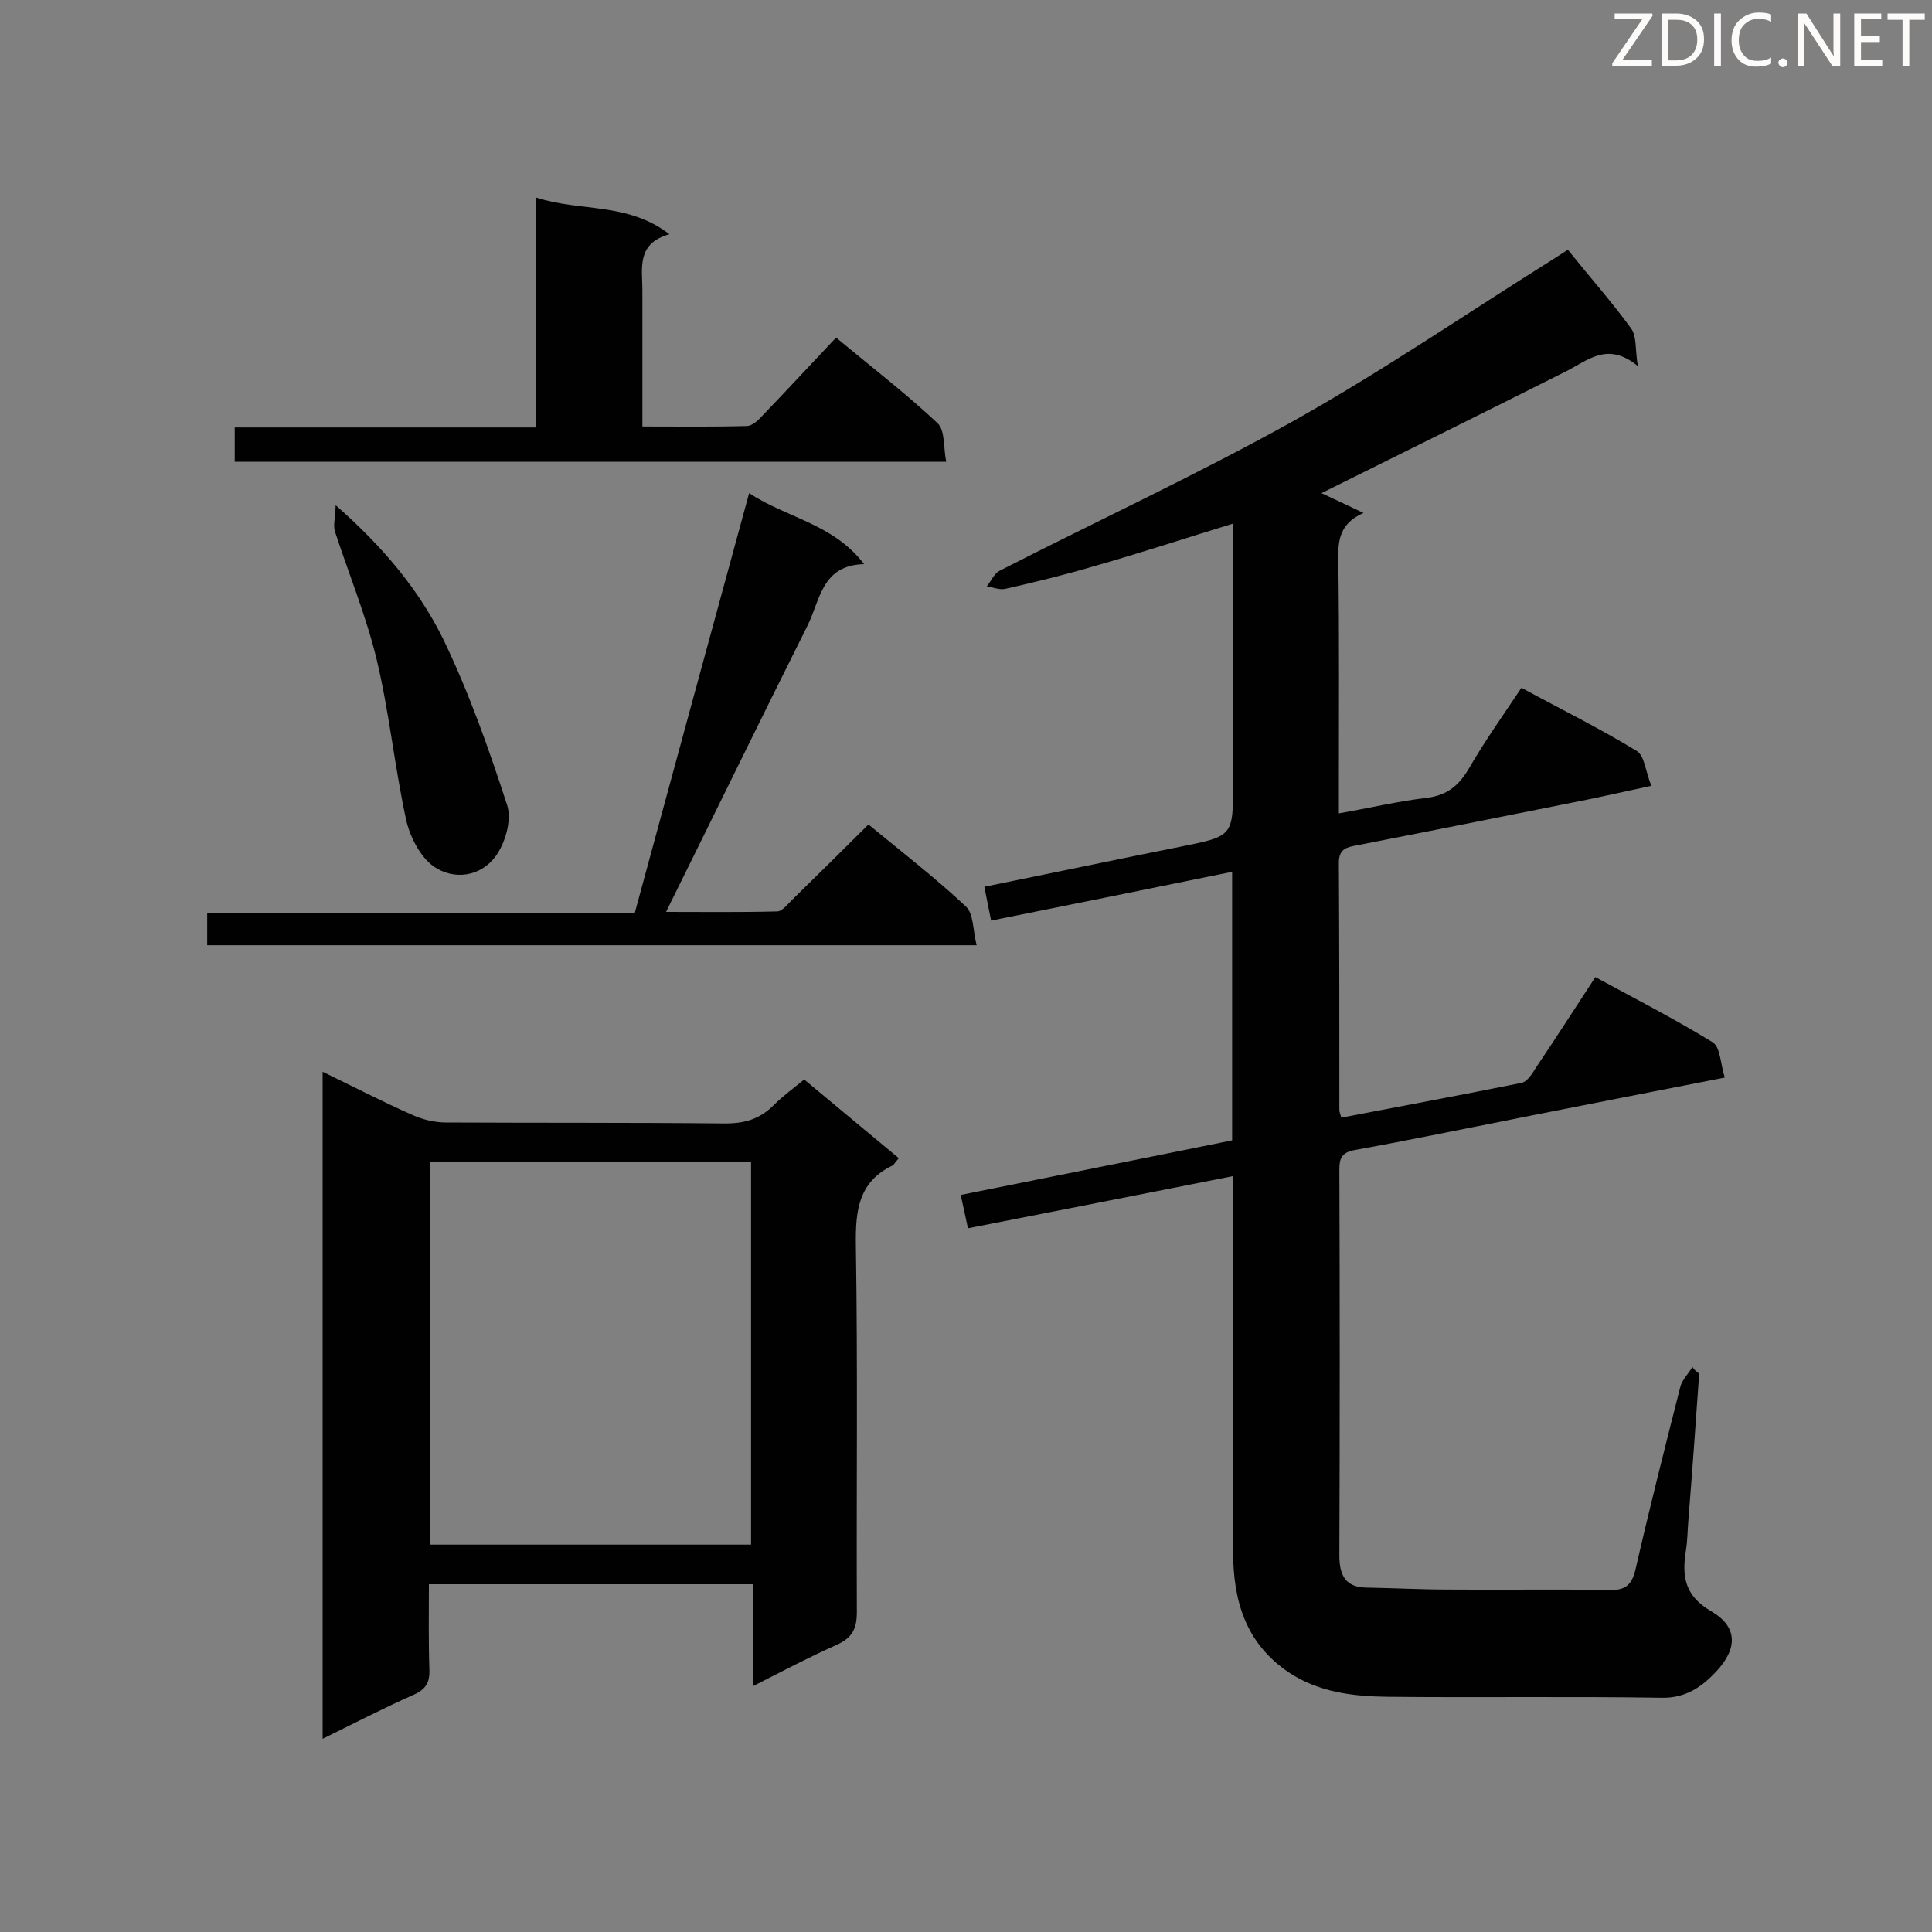 <svg enable-background="new 0 0 400 400" viewBox="0 0 400 400" xmlns="http://www.w3.org/2000/svg"><rect x="0" y="0" width="400" height="400" fill="#808080" stroke="none"/><path d="m351.8 284.4c-.7 9.9-1.4 19.9-2.2 29.8-.2 2.2-.2 4.4-.5 6.5-.9 5.4-.5 9.6 5.2 12.9 5.5 3.2 5.5 7.7 1 12.5-2.9 3.1-6.3 5.5-11.2 5.4-19-.3-37.9 0-56.9-.2-7-.1-14.1-.9-20.3-5-9.1-6.1-11.6-15-11.6-25.2 0-24.2 0-48.3 0-72.5 0-1.6 0-3.1 0-5.1-18.6 3.7-36.6 7.2-54.9 10.8-.5-2.3-.9-4.3-1.5-6.9 18.8-3.8 37.5-7.5 56.2-11.3 0-18.7 0-37.1 0-55.6-16.6 3.4-33 6.7-49.9 10.1-.5-2.4-.9-4.5-1.4-7 13.8-2.8 27.1-5.6 40.6-8.3 10.9-2.2 10.9-2.1 10.9-13.2 0-17.8 0-35.6 0-53.7-9.8 3-19.2 6.1-28.7 8.8-6.1 1.8-12.2 3.3-18.4 4.7-1.2.3-2.6-.3-3.9-.5.9-1.1 1.5-2.6 2.6-3.2 20.3-10.4 41.1-20 61-31.1 18.2-10.2 35.6-22.1 53.3-33.2 1.2-.8 2.4-1.5 3.4-2.2 4.5 5.6 9.1 10.8 13.1 16.3 1.2 1.6.8 4.3 1.4 7.8-6.2-5.1-10.2-1.3-14.7 1-17.1 8.6-34.3 17.1-50.8 25.3 2.2 1 5.5 2.6 8.7 4.1-5.5 2.4-5.3 6.5-5.2 10.8.2 15.3.1 30.7.1 46v5.4c6.3-1.1 12.2-2.5 18.1-3.2 4.4-.5 6.9-2.7 9-6.4 3.2-5.5 6.9-10.7 10.7-16.4 8.1 4.4 16.2 8.4 23.9 13.1 1.6 1 1.8 4.3 3 7.2-5.7 1.2-10.8 2.4-16 3.4-15 3-30 6-44.9 8.9-2 .4-3.8.6-3.8 3.6.1 17.1.1 34.2.1 51.2 0 .4.2.8.4 1.6 12.5-2.4 24.9-4.7 37.3-7.2 1.1-.2 2.2-1.8 2.9-3 4.1-6.1 8.1-12.3 12.4-18.9 8.3 4.5 16.5 8.7 24.3 13.5 1.6 1 1.6 4.5 2.5 7.3-14.4 2.8-28.1 5.5-41.8 8.2-11.6 2.3-23.2 4.7-34.8 6.8-2.7.5-3.2 1.7-3.2 4 .1 26.6.1 53.3 0 79.9 0 4.1 1.2 6.7 5.8 6.7 5.6.1 11.3.4 16.9.4 11 .1 22-.1 33 .1 3.4.1 4.8-.9 5.6-4.2 2.9-12.7 6.1-25.3 9.3-37.9.4-1.5 1.7-2.7 2.5-4.1.4.7.9 1 1.4 1.4z" fill="#010101"/><path d="m66.8 360c0-46.5 0-92 0-138.1 6.4 3.1 12.4 6.2 18.5 8.9 2.2 1 4.7 1.6 7 1.6 19.2.1 38.5 0 57.8.2 4.1 0 7.2-.9 10.1-3.8 1.9-1.9 4.1-3.5 6.3-5.3 6.6 5.5 13.1 10.9 19.6 16.3-.6.6-.9 1.2-1.3 1.5-7.1 3.4-7.7 9.4-7.6 16.5.4 25.3.1 50.7.2 76 0 3.6-1.1 5.4-4.3 6.8-5.6 2.5-11.1 5.4-17.2 8.5 0-7.3 0-14 0-21.1-22.5 0-44.5 0-67.1 0 0 5.9-.1 11.8.1 17.7.1 2.7-.8 4.1-3.3 5.2-6.3 2.8-12.3 5.9-18.8 9.1zm88.7-119.5c-22.2 0-44.3 0-66.5 0v79.3h66.5c0-26.6 0-52.8 0-79.3z" fill="#010101"/><path d="m155.1 102.1c7.9 5.2 17.4 6.3 23.8 14.7-8.8.2-9.1 7.5-11.7 12.7-9.8 19.6-19.4 39.3-29.3 59.3 7.3 0 15.2.1 23-.1 1 0 2.1-1.4 3-2.3 5.2-5.1 10.5-10.3 15.9-15.7 6.8 5.6 13.8 11 20.2 17 1.6 1.5 1.4 4.9 2.2 8-53.5 0-106.2 0-159.3 0 0-1.9 0-4 0-6.6h88.5c7.9-29.1 15.7-57.7 23.7-87z" fill="#010101"/><path d="m48.6 95.6c0-2.3 0-4.5 0-7.1h62.4c0-15.9 0-31.3 0-47.6 9.2 3 18.9.9 27.6 7.6-6.9 1.9-5.6 7.1-5.6 11.6v28.2c7.5 0 14.5.1 21.6-.1 1.2 0 2.5-1.3 3.4-2.3 5-5.2 9.9-10.5 15.1-16 7.6 6.3 14.6 11.7 21 17.7 1.6 1.5 1.2 5 1.8 8-49.4 0-98.1 0-147.3 0z" fill="#010101"/><path d="m69.5 104.6c9.9 8.7 17.3 17.6 22.3 27.8 5.3 11 9.4 22.6 13.2 34.3 1 3.1-.4 7.9-2.4 10.6-3.1 4.2-8.6 5-12.8 2.1-2.8-2-4.9-6.1-5.7-9.6-2.4-11-3.5-22.3-6.1-33.2-2.2-9.1-5.8-17.8-8.7-26.7-.3-1.2.1-2.7.2-5.3z" fill="#010101"/><g fill="#fcfbfa"><path d="m342.2 3.2-6.3 9.2h6.1v1.2h-8.2v-.5l6.2-9.1h-5.7v-1.2h7.8v.4z"/><path d="m344 13.7v-10.9h3.1c1.6 0 3 .5 4.1 1.4 1.1 1 1.6 2.2 1.6 3.9s-.5 3-1.6 4-2.5 1.5-4.2 1.5h-3zm1.4-9.6v8.4h1.6c1.4 0 2.5-.4 3.2-1.1.8-.8 1.2-1.8 1.2-3.2s-.4-2.4-1.2-3.1-1.8-1-3.1-1z"/><path d="m356.3 2.8v10.9h-1.4v-10.9z"/><path d="m366.6 13.2c-.8.4-1.8.6-3 .6-1.6 0-2.8-.5-3.7-1.5s-1.4-2.3-1.4-3.9c0-1.7.5-3.2 1.6-4.2s2.4-1.6 4-1.6c1 0 1.9.1 2.6.4v1.5c-.8-.4-1.6-.6-2.6-.6-1.2 0-2.2.4-3 1.2s-1.1 1.9-1.1 3.3c0 1.3.4 2.3 1.1 3.1s1.6 1.1 2.8 1.1c1.1 0 2-.2 2.8-.7v1.3z"/><path d="m368.2 13c0-.3.1-.5.3-.6.2-.2.4-.3.6-.3.3 0 .5.1.7.3s.3.4.3.6-.1.5-.3.6c-.2.2-.4.3-.7.3s-.5-.1-.6-.3c-.2-.2-.3-.4-.3-.6z"/><path d="m381.1 13.7h-1.7l-5.5-8.4c-.2-.2-.3-.5-.4-.7 0 .2.1.8.1 1.5v7.6h-1.4v-10.9h1.8l5.3 8.3c.3.4.4.6.4.8 0-.3-.1-.8-.1-1.6v-7.5h1.4v10.9z"/><path d="m389.7 13.7h-5.8v-10.9h5.6v1.2h-4.2v3.5h3.9v1.2h-3.9v3.7h4.4z"/><path d="m398.4 4.1h-3.1v9.6h-1.4v-9.6h-3.1v-1.3h7.7v1.3z"/></g></svg>